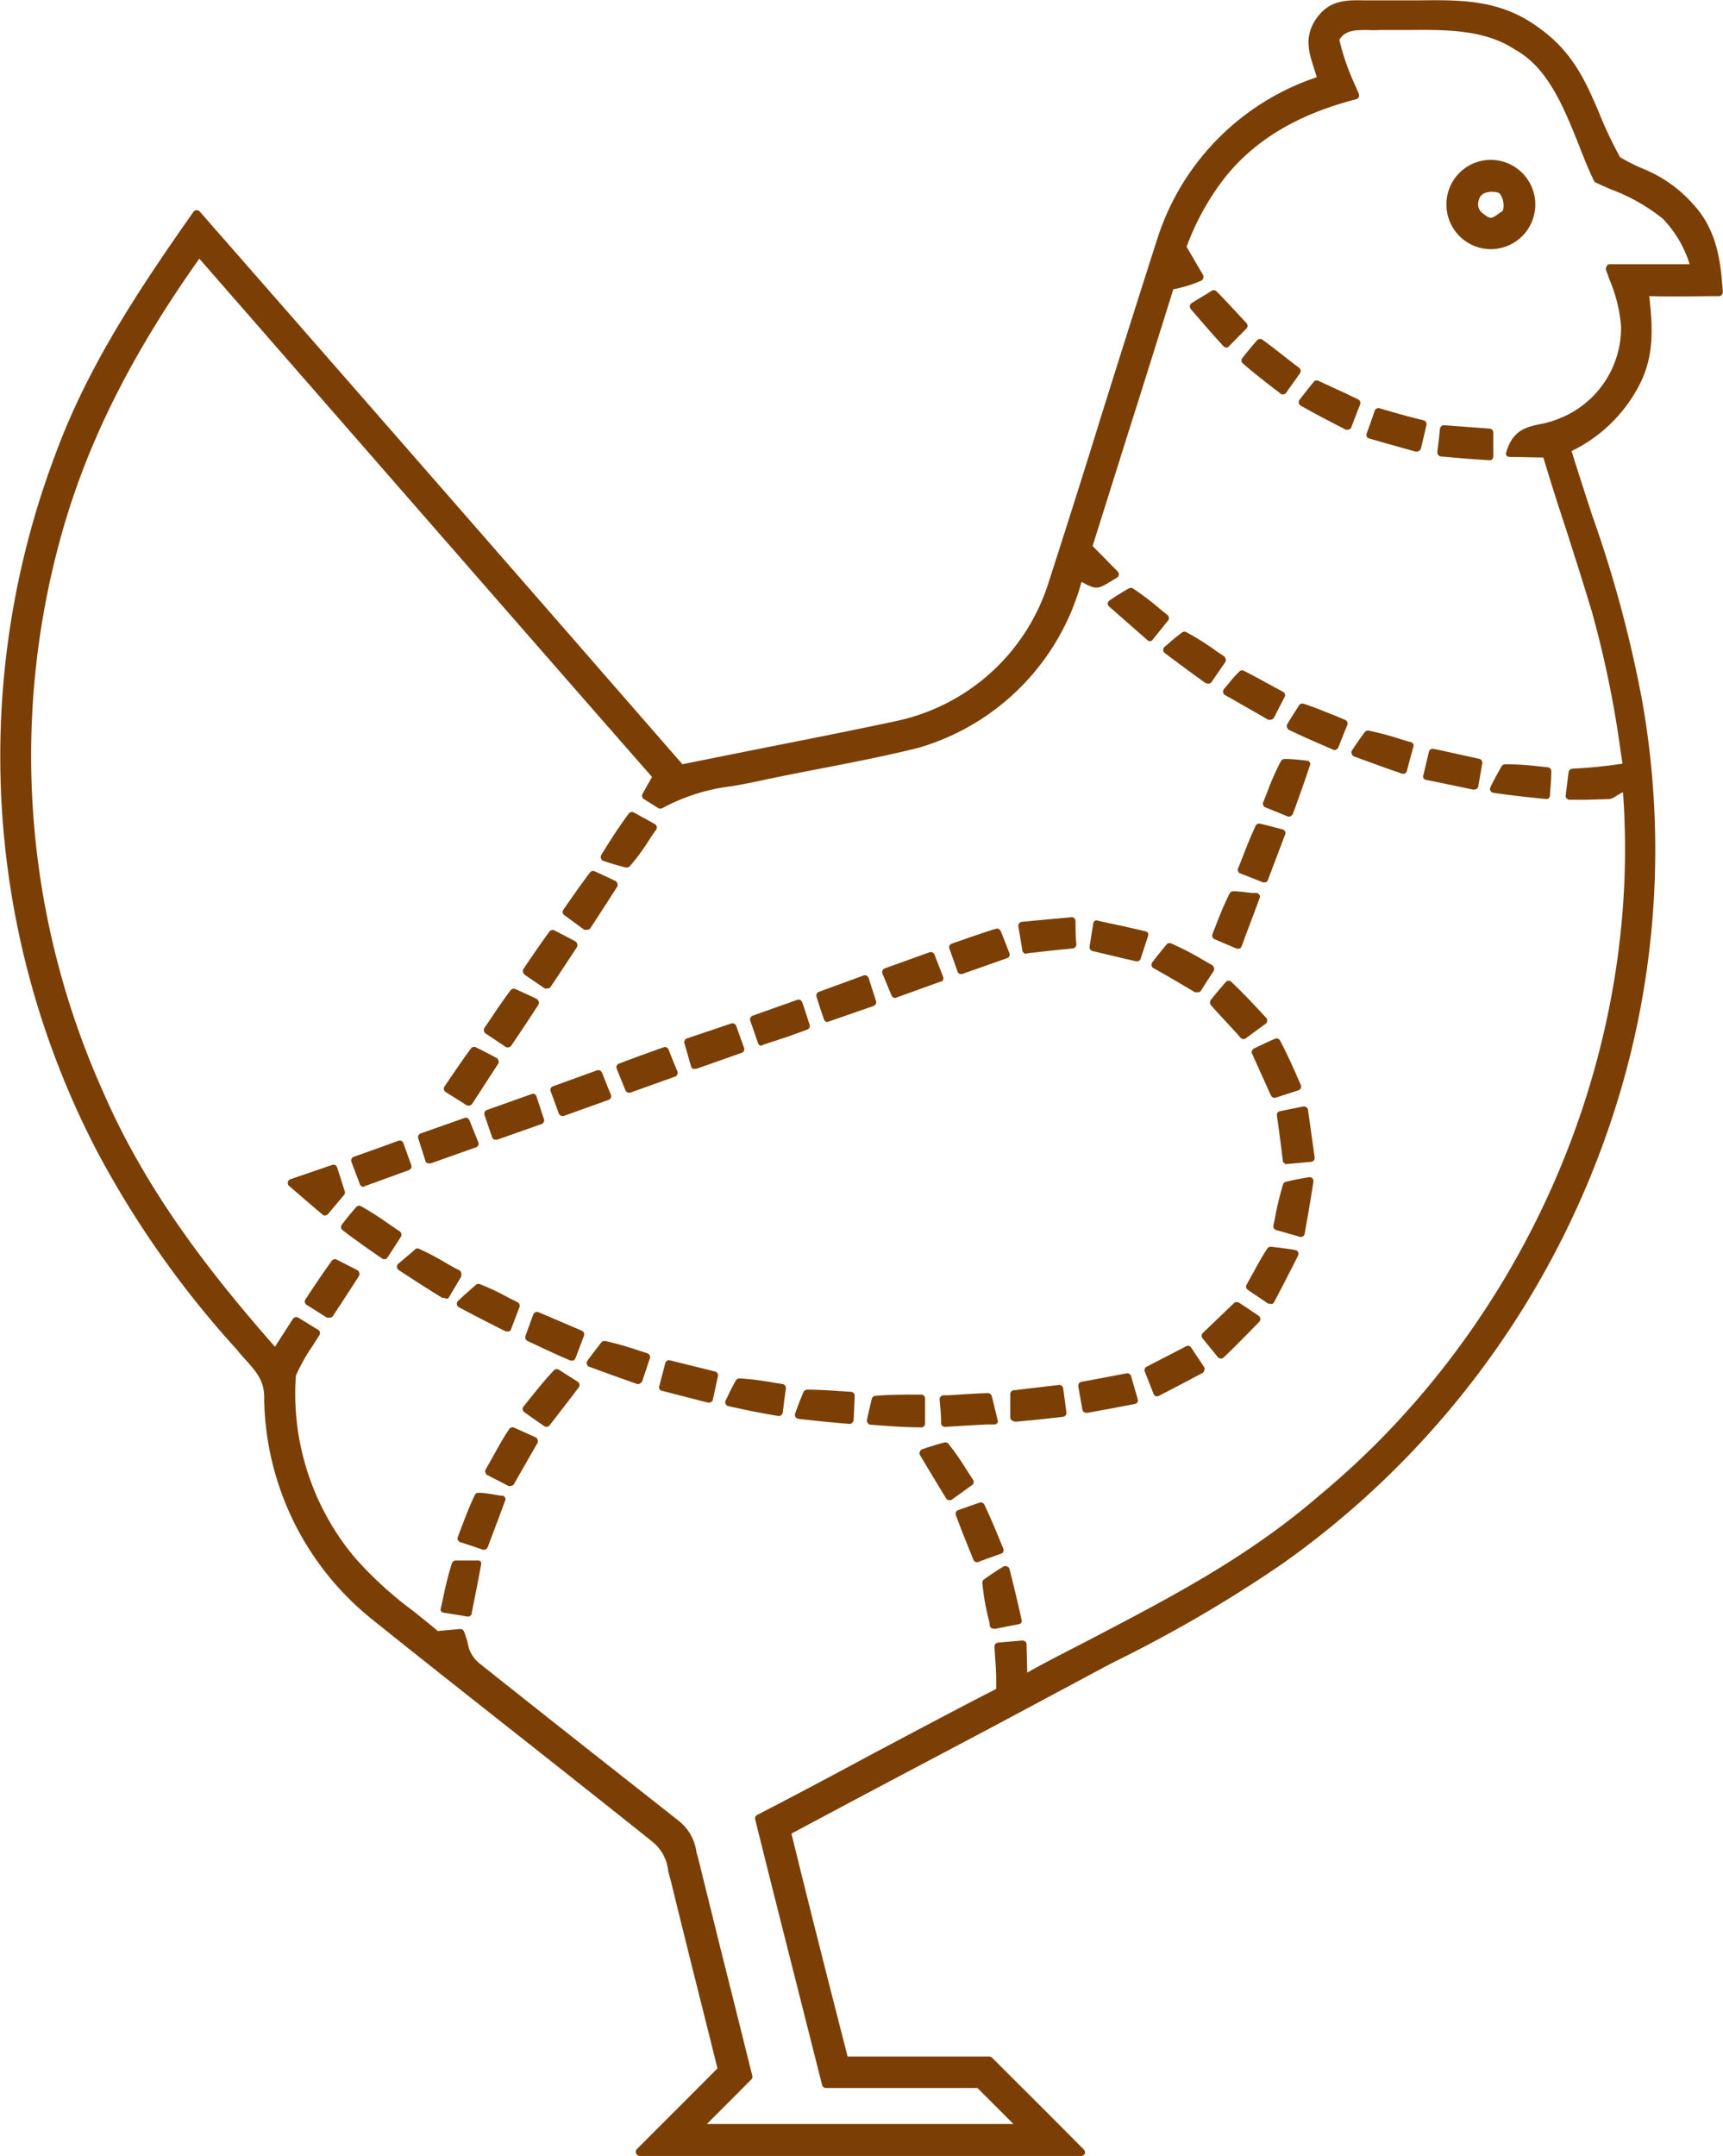 <svg xmlns="http://www.w3.org/2000/svg" viewBox="0 0 143.49 179.53"><defs><style>.cls-1{fill:#7b3f05;}</style></defs><g id="Livello_2" data-name="Livello 2"><g id="Livello_1-2" data-name="Livello 1"><path class="cls-1" d="M143.16,24.32c-.17-2.64-.52-5.09-2.4-7.12-1.7-2-3.93-2.56-6.08-3.87-2.25-3.83-2.63-7.8-6.55-10.62C123.92-.49,119.79.53,114.9.35c-1.88.1-3.66-.4-5,1.32s-.36,3.15.12,5a20.62,20.62,0,0,0-13.28,13.1c-3.13,9.68-6.11,19.43-9.22,29.13A17.37,17.37,0,0,1,74.68,60.38c-6,1.26-12,2.4-18,3.62Q36.55,40.9,16.38,17.81C11.86,24.27,7.58,30.64,4.86,38.1A70.63,70.63,0,0,0,8.45,95.89,80.25,80.25,0,0,0,20,112.18c1.13,1.42,2.43,2.31,2.34,4.32a23.57,23.57,0,0,0,9,18.09c7.73,6.18,15.56,12.29,23.29,18.47,1.23.88,1.26,2.12,1.66,3.47,1.28,5.26,2.61,10.52,3.93,15.77-2.29,2.3-4.59,4.59-6.88,6.9H90q-3.8-3.82-7.62-7.63c-4,0-8,0-12,0-1.63-6.36-3.24-12.7-4.81-19.07,8.93-4.78,17.9-9.48,26.85-14.23A119.17,119.17,0,0,0,106.58,130a73.49,73.49,0,0,0,27-35.86,70.94,70.94,0,0,0,2.87-35.85c-1.14-7.06-3.83-14-5.93-20.91,2.55-1.42,4.77-3.1,5.93-5.88,1.08-2.35.83-4.66.57-7.15C139.06,24.36,141.11,24.36,143.16,24.32ZM134,22.37a16.57,16.57,0,0,1,1.27,4.79,8.44,8.44,0,0,1-5.51,8.15c-1.83.8-3.5.22-4.19,2.55l3.06,0c1.33,4.36,2.79,8.7,4.11,13.07a96.48,96.48,0,0,1,2.61,13,40.62,40.62,0,0,1-4.54.48c-.08.64-.16,1.28-.25,1.93l3.33-.1c.36,0,1.44-1.06,1.5-.33,1.65,22.31-8.21,44.65-25.38,58.89-7.65,6.55-16.11,10.24-24.88,15,0-1,0-1.94-.07-2.9l-2,.17c0,1.24.12,2.49.19,3.73-6.73,3.45-13.37,7.09-20.08,10.56,1.82,7.39,3.71,14.74,5.56,22.11H81.57l3.63,3.65H58.09c1.41-1.43,2.84-2.85,4.25-4.27-1.49-6-3-12-4.48-18-.35-1.15-.46-2.23-1.53-3-5.52-4.4-11.11-8.75-16.62-13.16-1-.74-.94-1.7-1.37-2.77l-2,.18c-2.33-2-5.09-3.85-7-6.21a21.76,21.76,0,0,1-5-15.47,25,25,0,0,1,2-3.47c-.55-.35-1.09-.69-1.64-1-.57.9-1.15,1.79-1.72,2.68-5.79-6.53-11-13.34-14.56-21.4A69,69,0,0,1,4.6,45.17c2.31-8.86,6.68-16.76,12-24.17Q35.64,42.83,54.7,64.64l-.9,1.6L55,67c2.53-1.52,5.13-1.63,8-2.26,4.46-.94,9-1.67,13.43-2.78a19.41,19.41,0,0,0,13.5-14c1.66.87,1.29.88,3-.14l-2.22-2.26c2.27-7.25,4.58-14.5,6.83-21.76a10.94,10.94,0,0,0,2.43-.72l-1.45-2.5a21.66,21.66,0,0,1,3.22-5.92c2.81-3.63,6.77-5.59,11.13-6.72a24.51,24.51,0,0,1-1.67-4.64c.77-1.44,2.34-1,3.71-1.12,3.75.11,8.16-.48,11.42,1.67,3.78,2.06,4.95,7.4,6.74,11.05,1.86.87,4.1,1.65,5.63,3a10.88,10.88,0,0,1,2.52,4.4C138.81,22.38,136.41,22.38,134,22.37Z"/><path class="cls-1" d="M90,179.53H53.28a.34.34,0,0,1-.31-.21A.34.34,0,0,1,53,179c1.13-1.13,2.25-2.26,3.38-3.38l3.37-3.38-.73-2.93c-1.06-4.22-2.12-8.44-3.15-12.67-.08-.27-.15-.55-.22-.83a3.61,3.61,0,0,0-1.31-2.44c-3.89-3.11-7.78-6.18-11.68-9.26s-7.77-6.13-11.62-9.22A24,24,0,0,1,22,116.51c.06-1.47-.64-2.26-1.53-3.26-.25-.27-.5-.55-.74-.86A80.68,80.68,0,0,1,8.15,96,71.15,71.15,0,0,1,4.55,38c2.71-7.44,7-13.87,11.56-20.36a.35.35,0,0,1,.25-.14.37.37,0,0,1,.27.11Q32,35.16,47.33,52.74l9.5,10.9,6.77-1.36c3.62-.71,7.35-1.45,11-2.23A17,17,0,0,0,87.24,48.77c1.51-4.68,3-9.37,4.45-14.07,1.55-4.94,3.16-10.05,4.77-15.06a20.88,20.88,0,0,1,13.2-13.21c-.07-.25-.15-.48-.22-.71-.45-1.39-.87-2.7.23-4.24s2.61-1.47,4-1.45c.38,0,.77,0,1.16,0,1.11,0,2.17,0,3.18,0C121.61,0,125-.11,128.33,2.44c2.72,2,3.77,4.44,4.88,7.05a32.49,32.49,0,0,0,1.71,3.6c.65.39,1.32.72,2,1A11.11,11.11,0,0,1,141,17c2,2.16,2.31,4.79,2.47,7.31a.34.34,0,0,1-.09.25.33.33,0,0,1-.23.1c-1.69,0-3.49.05-5.8,0,.26,2.41.43,4.66-.63,7a12.47,12.47,0,0,1-5.84,5.9c.54,1.76,1.13,3.54,1.69,5.28a102.64,102.64,0,0,1,4.17,15.41,71.15,71.15,0,0,1-2.88,36,73.72,73.72,0,0,1-27.11,36,112.52,112.52,0,0,1-13.29,7.81l-1,.5L82.4,143.94c-5.41,2.86-11,5.81-16.49,8.75,1.57,6.39,3.17,12.69,4.68,18.56,3.93,0,7.86,0,11.79,0h0a.35.35,0,0,1,.24.1l2,2q2.84,2.82,5.64,5.65a.33.33,0,0,1,.08.36A.36.36,0,0,1,90,179.53ZM16.41,18.35C12,24.68,7.81,31,5.17,38.21A70.54,70.54,0,0,0,8.74,95.74,80.09,80.09,0,0,0,20.2,112c.25.31.5.59.73.85.92,1,1.78,2,1.7,3.71a23.34,23.34,0,0,0,8.86,17.81c3.86,3.09,7.74,6.15,11.62,9.22s7.79,6.16,11.66,9.25a4.24,4.24,0,0,1,1.57,2.81c.06.27.13.54.21.82,1,4.25,2.09,8.46,3.15,12.68l.78,3.11a.33.33,0,0,1-.09.31q-1.74,1.77-3.5,3.51l-2.82,2.82H89.2l-5.07-5.08-1.88-1.88c-4,0-8,0-11.92,0h0a.34.34,0,0,1-.32-.25c-1.54-6-3.2-12.5-4.81-19.07a.35.35,0,0,1,.17-.37c5.56-3,11.23-6,16.72-8.87L92.21,138l1-.51a111,111,0,0,0,13.22-7.76A73.06,73.06,0,0,0,133.26,94a70.54,70.54,0,0,0,2.85-35.69A102.23,102.23,0,0,0,132,43c-.59-1.82-1.21-3.7-1.77-5.55a.33.33,0,0,1,.16-.38c2.18-1.21,4.58-2.84,5.78-5.71,1.05-2.27.81-4.55.55-7a.38.38,0,0,1,.08-.27A.34.34,0,0,1,137,24h0c2.32,0,4.12,0,5.8,0-.16-2.29-.52-4.66-2.29-6.57a10.69,10.69,0,0,0-3.92-2.71c-.68-.34-1.39-.68-2.1-1.11a.43.43,0,0,1-.11-.12,32.49,32.49,0,0,1-1.79-3.74c-1.07-2.53-2.09-4.91-4.67-6.77C124.75.56,121.65.62,118.08.68c-1,0-2.09,0-3.19,0-.38,0-.79,0-1.18,0-1.39,0-2.59,0-3.51,1.18s-.56,2.32-.13,3.65c.11.33.22.67.31,1a.33.33,0,0,1-.21.4A20.26,20.26,0,0,0,97.09,19.84c-1.61,5-3.22,10.12-4.77,15.06-1.47,4.7-2.94,9.39-4.45,14.07A17.64,17.64,0,0,1,74.75,60.7c-3.66.78-7.4,1.52-11,2.23l-6.95,1.39a.33.33,0,0,1-.32-.1l-9.63-11Q31.62,35.76,16.41,18.35ZM85.2,177.54H58.09a.33.33,0,0,1-.31-.2.34.34,0,0,1,.07-.36l2.78-2.79L62,172.83l-1.52-6.08Q59,160.87,57.53,155c-.05-.18-.1-.38-.15-.57a3.47,3.47,0,0,0-1.23-2.21c-2.55-2-5.1-4-7.64-6Q44,142.6,39.5,139a3.36,3.36,0,0,1-1.19-2c-.05-.22-.12-.43-.19-.65l-1.74.15a.3.3,0,0,1-.24-.08c-.69-.58-1.41-1.16-2.14-1.74a32.13,32.13,0,0,1-4.93-4.51A22,22,0,0,1,24,114.47a.3.3,0,0,1,0-.1,16.46,16.46,0,0,1,1.46-2.63c.14-.2.27-.41.4-.62l-1.08-.67-1.56,2.41a.33.33,0,0,1-.52,0c-5.1-5.77-10.83-12.83-14.61-21.48A69,69,0,0,1,4.28,45.08c2.08-8,5.9-15.71,12-24.27a.38.38,0,0,1,.26-.14.35.35,0,0,1,.26.11l10.44,12C36.33,43.14,45.7,53.88,55,64.42a.33.33,0,0,1,0,.38c-.26.45-.5.89-.75,1.33l.76.48a17.07,17.07,0,0,1,5.83-1.8c.68-.12,1.37-.25,2.08-.4,1.65-.35,3.3-.67,5-1,2.79-.54,5.67-1.09,8.46-1.79A19.13,19.13,0,0,0,89.59,47.87a.35.35,0,0,1,.19-.22.33.33,0,0,1,.29,0l.43.23c.88.47.88.47,1.78-.08l.1-.06c-.64-.66-1.28-1.32-1.93-2a.35.35,0,0,1-.08-.33l2.91-9.25q2-6.24,3.93-12.5a.31.31,0,0,1,.25-.23,11.73,11.73,0,0,0,2-.56l-1.27-2.18a.33.33,0,0,1,0-.29,22,22,0,0,1,3.28-6C104,11.24,107.53,9,112.4,7.7c-.06-.15-.13-.3-.2-.45a19.58,19.58,0,0,1-1.35-3.9.34.34,0,0,1,0-.22c.68-1.26,1.9-1.25,3-1.26a6.47,6.47,0,0,0,1,0c.79,0,1.57,0,2.36,0,3.24,0,6.59-.06,9.27,1.71,2.93,1.59,4.35,5.14,5.61,8.27.4,1,.78,1.95,1.19,2.81l1.13.5a16,16,0,0,1,4.48,2.55,10,10,0,0,1,2.42,4l.19.46a.34.34,0,0,1,0,.31.36.36,0,0,1-.27.15c-2.24.05-4.52.05-6.73,0l.15.42a12.85,12.85,0,0,1,1,4,9.11,9.11,0,0,1-7.36,9c-1,.22-1.76.38-2.21,1.44l2.6,0a.32.32,0,0,1,.31.23c.63,2.06,1.29,4.12,2,6.17.72,2.26,1.47,4.6,2.17,6.91a87.2,87.2,0,0,1,2.42,11.82l.19,1.24a.33.33,0,0,1-.27.38,39.45,39.45,0,0,1-4.3.46c-.05.43-.1.85-.16,1.28l.93,0c.67,0,1.34,0,2-.06l.35-.2c.41-.25.84-.51,1.19-.33a.59.59,0,0,1,.3.51c1.64,22.09-8.13,44.76-25.5,59.16-6,5.13-12.42,8.48-19.22,12-1.86,1-3.79,2-5.71,3a.35.35,0,0,1-.33,0,.32.32,0,0,1-.16-.28l-.06-2.54-1.3.12c0,.79.08,1.58.12,2.37l.06,1a.37.37,0,0,1-.18.32c-3.56,1.82-7.15,3.73-10.63,5.58-3,1.6-6.13,3.26-9.22,4.86q1.62,6.54,3.28,13.07L69,173.23q4.14,0,8.27,0h4.26a.37.37,0,0,1,.24.1L85.44,177a.34.34,0,0,1,.07.36A.33.33,0,0,1,85.2,177.54Zm-10-.67H84.4l-3-3H68.78a.34.34,0,0,1-.32-.26l-2.22-8.78c-1.12-4.44-2.25-8.88-3.35-13.33a.34.34,0,0,1,.17-.37c3.16-1.63,6.36-3.33,9.45-5,3.42-1.81,6.94-3.69,10.45-5.49l0-.81c0-.9-.1-1.81-.14-2.71a.33.33,0,0,1,.31-.34l2-.17a.33.33,0,0,1,.25.08.32.32,0,0,1,.11.24l.06,2.35c1.77-1,3.53-1.87,5.25-2.77,6.76-3.53,13.16-6.86,19.1-12,17.19-14.25,26.86-36.67,25.26-58.53a3.29,3.29,0,0,0-.49.26,1.8,1.8,0,0,1-.63.3l-2,.06-1.32,0a.38.38,0,0,1-.25-.11.3.3,0,0,1-.08-.27l.24-1.91a.35.35,0,0,1,.31-.3,40.79,40.79,0,0,0,4.18-.42l-.14-.92a86.8,86.8,0,0,0-2.41-11.73c-.69-2.31-1.44-4.64-2.16-6.9q-1-3-1.88-5.94l-2.71-.05h-.11a.33.33,0,0,1-.26-.13.34.34,0,0,1,0-.29c.54-1.82,1.66-2.07,2.85-2.32a7.76,7.76,0,0,0,1.53-.45A8.12,8.12,0,0,0,135,27.17a12.49,12.49,0,0,0-.94-3.83c-.11-.29-.21-.58-.31-.86a.33.33,0,0,1,.05-.3A.31.31,0,0,1,134,22h.06c2.18,0,4.43,0,6.65,0v0a9.43,9.43,0,0,0-2.25-3.8,15.54,15.54,0,0,0-4.3-2.43c-.43-.19-.85-.37-1.25-.56a.29.29,0,0,1-.16-.15c-.45-.91-.85-1.91-1.27-3-1.27-3.17-2.59-6.45-5.33-7.94-2.54-1.68-5.78-1.65-8.92-1.62-.8,0-1.59,0-2.35,0a8.12,8.12,0,0,1-1,0c-1,0-1.84,0-2.34.81A19.24,19.24,0,0,0,112.81,7c.12.27.24.54.35.81a.32.32,0,0,1,0,.27.34.34,0,0,1-.21.18c-4.92,1.27-8.5,3.43-11,6.6a21.26,21.26,0,0,0-3.13,5.69c.46.79.91,1.57,1.38,2.36a.36.36,0,0,1,0,.27.35.35,0,0,1-.18.2,10.94,10.94,0,0,1-2.31.71q-1.92,6.17-3.87,12.32l-2.85,9.06c.7.7,1.39,1.41,2.09,2.12a.35.35,0,0,1,.09.28.31.31,0,0,1-.16.24l-.45.27c-1.17.72-1.29.72-2.44.1l-.06,0A19.81,19.81,0,0,1,76.5,62.27c-2.82.7-5.71,1.26-8.51,1.8-1.65.32-3.3.64-4.94,1-.72.15-1.41.28-2.1.4a16.11,16.11,0,0,0-5.78,1.82.34.34,0,0,1-.35,0l-1.2-.75a.33.33,0,0,1-.11-.44l.79-1.4C45.1,54.2,35.78,43.51,26.76,33.18L16.6,21.54C10.67,29.9,7,37.44,4.92,45.25a68.36,68.36,0,0,0,3.77,45.9c3.68,8.41,9.22,15.32,14.21,21l1.49-2.32a.34.34,0,0,1,.46-.1c.55.33,1.09.67,1.64,1a.33.33,0,0,1,.11.45c-.19.3-.38.61-.58.91a14.65,14.65,0,0,0-1.38,2.47,21.24,21.24,0,0,0,4.94,15.18,31.38,31.38,0,0,0,4.83,4.41c.7.56,1.39,1.11,2.05,1.67l1.85-.17a.32.32,0,0,1,.33.21,6.55,6.55,0,0,1,.31.95,2.71,2.71,0,0,0,.95,1.68q4.5,3.58,9,7.13l7.62,6A4,4,0,0,1,58,154.23c.05.19.11.38.16.57q1.45,5.91,2.93,11.79l1.56,6.26a.32.32,0,0,1-.08.31l-1.48,1.49-2.22,2.22h16.3Z"/><path class="cls-1" d="M122.38,14.15a3.38,3.38,0,1,0,5.14,3.09A3.39,3.39,0,0,0,122.38,14.15Zm3.07,3.64c-.9.55-1.13,1.16-2.13.32-1-.49-.61-2.4.5-2.43C125.34,15.38,125.67,16.5,125.45,17.79Z"/><path class="cls-1" d="M124.14,20.75a3.71,3.71,0,0,1-3.68-3.81,3.69,3.69,0,0,1,5.59-3.1,3.72,3.72,0,0,1-.23,6.51A3.77,3.77,0,0,1,124.14,20.75Zm0-6.8a2.86,2.86,0,0,0-1.57.47h0A3,3,0,0,0,121.12,17a3,3,0,0,0,4.4,2.81,3.07,3.07,0,0,0,.19-5.36A3.06,3.06,0,0,0,124.13,14Zm-1.75.2Zm1.78,4.7a1.67,1.67,0,0,1-1-.49,1.54,1.54,0,0,1-.64-1.75,1.48,1.48,0,0,1,1.35-1.26,1.63,1.63,0,0,1,1.53.34,2.38,2.38,0,0,1,.43,2.16.34.34,0,0,1-.16.23,5.91,5.91,0,0,0-.49.33A1.6,1.6,0,0,1,124.16,18.85Zm.13-2.89a2.08,2.08,0,0,0-.4.05.86.86,0,0,0-.77.75.92.92,0,0,0,.35,1c.64.53.76.44,1.27.07l.41-.29a1.68,1.68,0,0,0-.26-1.42A.81.81,0,0,0,124.29,16Zm1.16,1.83h0Z"/><path class="cls-1" d="M101.05,24.52c.85.86,1.67,1.77,2.5,2.66-.48.47-1,.95-1.42,1.43-.93-1-1.83-2-2.72-3.09.54-.34,1.09-.67,1.64-1Z"/><path class="cls-1" d="M102.13,28.94h0a.34.34,0,0,1-.24-.11c-.83-.9-1.69-1.89-2.72-3.09a.38.38,0,0,1-.08-.27.36.36,0,0,1,.15-.23c.54-.34,1.09-.66,1.63-1a.34.34,0,0,1,.42,0c.59.59,1.15,1.2,1.72,1.81l.79.85a.33.33,0,0,1,0,.46l-1.31,1.33-.11.1A.29.29,0,0,1,102.13,28.94ZM99.91,25.6c.82,1,1.54,1.78,2.23,2.53l1-1c-.19-.21-.38-.42-.58-.62-.5-.54-1-1.08-1.51-1.61Z"/><path class="cls-1" d="M104.94,28.56c1,.75,2,1.55,3,2.33-.37.55-.75,1.09-1.13,1.62-1.06-.8-2.12-1.62-3.13-2.49.39-.5.8-1,1.22-1.46Z"/><path class="cls-1" d="M106.85,32.85a.32.32,0,0,1-.2-.07c-1.09-.83-2.15-1.65-3.14-2.51a.32.32,0,0,1-.05-.45c.35-.45.74-.93,1.23-1.48a.34.34,0,0,1,.45-.05c.73.53,1.44,1.09,2.15,1.65l.9.69a.33.33,0,0,1,.07.45l-.06.09c-.36.51-.72,1-1.09,1.54a.32.32,0,0,1-.22.13ZM104.18,30c.83.71,1.7,1.39,2.59,2.07.26-.35.51-.72.76-1.08l-.65-.5c-.62-.49-1.25-1-1.89-1.46C104.68,29.36,104.42,29.67,104.18,30Z"/><path class="cls-1" d="M109.65,32c1.12.49,2.21,1,3.31,1.56-.24.64-.49,1.27-.73,1.9-1.26-.64-2.51-1.29-3.74-2,.38-.5.76-1,1.16-1.47Z"/><path class="cls-1" d="M112.23,35.78a.4.4,0,0,1-.15,0c-1.47-.75-2.66-1.38-3.76-2a.36.36,0,0,1-.16-.22.32.32,0,0,1,.07-.27c.38-.5.77-1,1.17-1.48a.32.32,0,0,1,.39-.1c.73.33,1.46.68,2.18,1,.38.18.75.37,1.13.54a.34.34,0,0,1,.17.42l-.15.39c-.19.5-.39,1-.58,1.51a.3.3,0,0,1-.19.19A.25.25,0,0,1,112.23,35.78ZM109,33.36c.92.51,1.91,1,3.07,1.63l.45-1.17,0-.1-.86-.41-1.93-.92Z"/><path class="cls-1" d="M114.75,34.31c1.22.36,2.44.71,3.67,1L118,37.28l-3.88-1.09.66-1.88Z"/><path class="cls-1" d="M118,37.61h-.09c-1.3-.36-2.59-.72-3.89-1.1a.32.32,0,0,1-.2-.16.36.36,0,0,1,0-.27c.23-.61.45-1.24.66-1.87a.33.33,0,0,1,.41-.21c1.22.36,2.44.71,3.67,1a.33.33,0,0,1,.23.4c-.14.64-.3,1.28-.45,1.93a.3.3,0,0,1-.15.2A.34.34,0,0,1,118,37.61ZM114.52,36l3.21.9.3-1.28L115,34.71Z"/><path class="cls-1" d="M120.23,35.74,124,36l0,2c-1.33-.08-2.65-.19-4-.31.07-.65.15-1.29.22-1.94Z"/><path class="cls-1" d="M124,38.32h0c-1.2-.07-2.5-.17-4-.31a.32.32,0,0,1-.22-.12.33.33,0,0,1-.08-.24l.15-1.27.07-.68a.33.33,0,0,1,.36-.29l1.2.09,2.57.19a.33.33,0,0,1,.31.33l0,2a.32.32,0,0,1-.11.24A.31.31,0,0,1,124,38.32Zm-3.6-.94c1.19.11,2.27.19,3.27.26l0-1.32-2.26-.16-.89-.07,0,.36C120.45,36.76,120.41,37.07,120.38,37.38Z"/><path class="cls-1" d="M94.18,49.24A29.59,29.59,0,0,1,97,51.42l-1.23,1.65-3.2-2.82c.52-.35,1-.69,1.6-1Z"/><path class="cls-1" d="M95.78,53.4a.31.31,0,0,1-.22-.09l-3.2-2.81a.31.31,0,0,1-.11-.27A.33.33,0,0,1,92.4,50c.52-.35,1.06-.7,1.61-1a.34.34,0,0,1,.34,0,22.25,22.25,0,0,1,2.18,1.65l.69.56a.33.33,0,0,1,.06.46L96,53.26a.31.31,0,0,1-.23.14Zm-2.66-3.11,2.61,2.29.83-1.1-.45-.37a23.22,23.22,0,0,0-1.94-1.49Z"/><path class="cls-1" d="M98.65,52.93a29.18,29.18,0,0,1,3.07,2l-1.15,1.68c-1.14-.81-2.27-1.63-3.38-2.48.48-.4,1-.82,1.46-1.18Z"/><path class="cls-1" d="M100.57,56.92a.36.36,0,0,1-.2-.06C99.05,55.92,98,55.13,97,54.38a.35.35,0,0,1-.13-.26.32.32,0,0,1,.12-.26l.25-.21a15.2,15.2,0,0,1,1.23-1,.32.32,0,0,1,.34,0,21.79,21.79,0,0,1,2.39,1.5l.72.49a.38.38,0,0,1,.14.21.31.31,0,0,1,0,.25l-1.16,1.69a.37.37,0,0,1-.22.14ZM97.72,54.1c.82.62,1.71,1.27,2.76,2l.78-1.14-.45-.31a24,24,0,0,0-2.13-1.36C98.35,53.56,98,53.83,97.72,54.1Z"/><path class="cls-1" d="M103.42,56.08c1.1.55,2.19,1.17,3.28,1.76l-.92,1.78-3.62-2c.42-.5.83-1,1.26-1.49Z"/><path class="cls-1" d="M105.72,59.94a.19.19,0,0,1-.1,0l-1-.58c-.87-.49-1.74-1-2.6-1.48a.3.3,0,0,1-.16-.23.34.34,0,0,1,.07-.27l.37-.44c.29-.36.59-.71.89-1a.32.32,0,0,1,.4-.08c.77.39,1.54.81,2.3,1.23l1,.54A.32.32,0,0,1,107,58l-.88,1.71a.45.45,0,0,1-.22.21A.86.86,0,0,1,105.72,59.94Zm-3-2.47,2.26,1.29.71.41.62-1.2-.71-.38c-.68-.37-1.36-.75-2-1.1-.24.27-.48.56-.71.84Z"/><path class="cls-1" d="M108.53,58.89c1.17.37,2.3.9,3.44,1.38-.25.61-.51,1.23-.75,1.85-1.25-.53-2.49-1.07-3.71-1.66.32-.55.66-1.06,1-1.57Z"/><path class="cls-1" d="M111.22,62.45a.31.31,0,0,1-.13,0c-1.5-.63-2.65-1.15-3.73-1.66a.36.36,0,0,1-.17-.21.34.34,0,0,1,0-.26c.32-.54.66-1.06,1-1.59a.33.33,0,0,1,.37-.13c.9.29,1.79.67,2.64,1l.83.35a.33.33,0,0,1,.17.43c-.25.61-.5,1.23-.74,1.85a.32.32,0,0,1-.18.18A.31.31,0,0,1,111.22,62.45ZM108,60.32c.9.42,1.87.85,3.06,1.36.16-.41.33-.83.5-1.24l-.53-.22c-.76-.33-1.56-.67-2.35-.94C108.42,59.63,108.19,60,108,60.32Z"/><path class="cls-1" d="M113.93,61.16c1.18.22,2.33.63,3.49,1-.19.66-.36,1.33-.54,2-1.35-.45-2.68-.92-4-1.42.34-.52.69-1,1.06-1.52Z"/><path class="cls-1" d="M116.88,64.43h-.1c-1.48-.5-2.8-1-4-1.43a.32.32,0,0,1-.2-.21.35.35,0,0,1,0-.28c.37-.57.72-1.07,1.07-1.54a.35.35,0,0,1,.33-.13,24.85,24.85,0,0,1,2.47.65c.35.11.7.22,1.05.31a.35.35,0,0,1,.2.16.37.37,0,0,1,0,.25c-.19.66-.36,1.32-.54,2a.32.32,0,0,1-.16.2A.29.29,0,0,1,116.88,64.43Zm-3.51-1.91,3.28,1.16.36-1.34-.74-.22c-.72-.22-1.46-.45-2.2-.6C113.84,61.83,113.61,62.16,113.37,62.52Z"/><path class="cls-1" d="M107,63.49c.61,0,1.22.07,1.83.14-.45,1.35-.92,2.69-1.4,4-.63-.27-1.26-.53-1.9-.78A35,35,0,0,1,107,63.49Z"/><path class="cls-1" d="M107.4,68a.28.28,0,0,1-.13,0l-1.89-.77a.32.32,0,0,1-.18-.18.28.28,0,0,1,0-.25l.33-.83a21.42,21.42,0,0,1,1.15-2.6.39.39,0,0,1,.3-.17c.59,0,1.2.07,1.86.14a.3.3,0,0,1,.24.15.31.31,0,0,1,0,.28c-.45,1.35-.93,2.7-1.41,4a.37.37,0,0,1-.18.19A.31.31,0,0,1,107.4,68Zm-1.47-1.29,1.27.52c.4-1.1.79-2.2,1.16-3.31l-1.2-.08a25.47,25.47,0,0,0-1,2.34Z"/><path class="cls-1" d="M119.29,62.68l3.79.83c-.12.64-.23,1.27-.34,1.91-1.3-.27-2.61-.55-3.92-.81.15-.65.31-1.29.47-1.93Z"/><path class="cls-1" d="M122.74,65.75h-.07l-1.29-.27-2.62-.54a.34.34,0,0,1-.22-.15.35.35,0,0,1,0-.25L119,62.6a.33.33,0,0,1,.39-.24c.7.14,1.41.3,2.11.46l1.69.37a.33.33,0,0,1,.25.38l-.33,1.91a.34.34,0,0,1-.14.21A.33.33,0,0,1,122.74,65.75Zm-3.52-1.4,2.3.48,1,.2.23-1.26-1.39-.31-1.78-.39Z"/><path class="cls-1" d="M125.3,64a31.86,31.86,0,0,1,3.52.25c0,.66-.07,1.32-.11,2-1.44-.14-2.89-.3-4.33-.51.29-.58.6-1.15.92-1.72Z"/><path class="cls-1" d="M128.71,66.53h0c-1.28-.12-2.8-.29-4.35-.51a.34.34,0,0,1-.24-.18.35.35,0,0,1,0-.3c.31-.61.62-1.18.93-1.73a.37.37,0,0,1,.28-.17,23,23,0,0,1,2.77.17l.79.08a.33.33,0,0,1,.3.35c0,.66-.07,1.32-.11,2a.32.32,0,0,1-.11.24A.35.35,0,0,1,128.71,66.53Zm-3.82-1.11c1.24.17,2.45.3,3.51.41,0-.44,0-.88.07-1.32l-.47-.05c-.82-.08-1.67-.17-2.5-.17h0C125.29,64.66,125.09,65,124.89,65.42Z"/><path class="cls-1" d="M52.65,67.93c.58.31,1.16.64,1.74,1a29.66,29.66,0,0,1-2.19,3c-.62-.16-1.23-.34-1.83-.53.72-1.18,1.46-2.34,2.28-3.44Z"/><path class="cls-1" d="M52.2,72.24l-.09,0c-.62-.16-1.23-.34-1.84-.54a.3.3,0,0,1-.21-.2.33.33,0,0,1,0-.29c.66-1.06,1.43-2.29,2.3-3.46a.34.34,0,0,1,.43-.09l1.15.63.59.33a.31.31,0,0,1,.16.22.34.34,0,0,1-.05.26c-.24.32-.46.66-.68,1a16.24,16.24,0,0,1-1.54,2.06A.32.32,0,0,1,52.2,72.24Zm-1.33-1.06,1.22.35a17.41,17.41,0,0,0,1.34-1.82c.16-.24.31-.48.48-.71l-.27-.15-.9-.49C52.06,69.3,51.43,70.29,50.87,71.18Z"/><path class="cls-1" d="M104.85,68.88c.63.15,1.25.31,1.87.48-.48,1.25-1,2.52-1.43,3.78l-1.88-.75c.47-1.17.93-2.35,1.44-3.51Z"/><path class="cls-1" d="M105.29,73.47a.27.27,0,0,1-.12,0l-1.88-.74a.3.3,0,0,1-.18-.17.34.34,0,0,1,0-.26l.24-.59c.38-1,.78-2,1.21-2.93a.33.33,0,0,1,.38-.19c.63.15,1.25.31,1.88.48a.28.28,0,0,1,.2.17.3.3,0,0,1,0,.26l-1.43,3.78a.32.32,0,0,1-.17.19A.35.35,0,0,1,105.29,73.47Zm-1.45-1.26,1.26.49,1.18-3.12-1.23-.31c-.39.88-.75,1.78-1.1,2.66Z"/><path class="cls-1" d="M49.37,72.86l1.69.78c-.73,1.16-1.48,2.31-2.22,3.45-.57-.38-1.12-.77-1.68-1.15.72-1,1.44-2.08,2.21-3.08Z"/><path class="cls-1" d="M48.84,77.42a.41.41,0,0,1-.19,0L47,76.21a.34.34,0,0,1-.14-.21.32.32,0,0,1,.06-.25l.46-.66c.56-.81,1.15-1.64,1.75-2.43a.32.32,0,0,1,.4-.1c.57.25,1.14.52,1.7.79a.32.32,0,0,1,.18.2.36.36,0,0,1,0,.27c-.74,1.16-1.48,2.31-2.23,3.45a.3.3,0,0,1-.21.15Zm-1.22-1.56,1.13.77,1.83-2.85-1.11-.51c-.54.72-1.07,1.47-1.58,2.2Z"/><path class="cls-1" d="M102.73,74.52c.64,0,1.29.11,1.93.18-.48,1.33-1,2.65-1.49,4l-1.85-.79c.45-1.13.86-2.28,1.41-3.36Z"/><path class="cls-1" d="M103.17,79,103,79l-1.2-.51-.65-.28a.34.34,0,0,1-.18-.42l.31-.79a28.28,28.28,0,0,1,1.12-2.6.32.32,0,0,1,.29-.18h0c.52,0,1.05.08,1.56.14l.4,0a.34.34,0,0,1,.24.16.3.3,0,0,1,0,.29c-.48,1.32-1,2.65-1.49,4a.32.32,0,0,1-.18.18A.28.28,0,0,1,103.17,79Zm-1.42-1.3.35.15.89.38c.42-1.08.82-2.16,1.22-3.25-.42,0-.86-.1-1.28-.12-.37.76-.69,1.56-1,2.35Z"/><path class="cls-1" d="M85.14,77.13l4.1-.38c0,.64,0,1.29.07,1.94-1.28.12-2.56.27-3.84.41l-.33-2Z"/><path class="cls-1" d="M85.47,79.43a.34.34,0,0,1-.33-.28l-.33-2a.39.39,0,0,1,.06-.26.36.36,0,0,1,.24-.13l4.1-.38a.29.29,0,0,1,.25.08.33.33,0,0,1,.11.25c0,.7,0,1.32.07,1.91a.34.34,0,0,1-.3.36c-.9.08-1.79.18-2.69.28l-1.15.13Zm0-2,.22,1.3.84-.09c.79-.09,1.59-.18,2.38-.25,0-.41,0-.83,0-1.28Z"/><path class="cls-1" d="M91.32,76.94l4,.88c-.19.64-.39,1.26-.59,1.9-1.22-.29-2.44-.58-3.66-.84l.3-1.94Z"/><path class="cls-1" d="M94.68,80.05h-.07l-.83-.19L91,79.2a.33.33,0,0,1-.26-.37c.1-.65.2-1.29.31-1.94a.3.3,0,0,1,.14-.22.28.28,0,0,1,.25,0l.86.19q1.55.33,3.09.69a.3.3,0,0,1,.21.15.32.32,0,0,1,0,.27L95,79.81A.32.32,0,0,1,94.68,80.05Zm-3.29-1.43,2.55.58.52.13.39-1.27-2.74-.61-.52-.11C91.52,77.77,91.46,78.19,91.39,78.62Z"/><path class="cls-1" d="M46.08,77.72l1.71.89L45.56,82l-1.67-1.12c.72-1.06,1.43-2.12,2.19-3.14Z"/><path class="cls-1" d="M45.56,82.31a.32.32,0,0,1-.19,0l-1.15-.78-.51-.35a.34.34,0,0,1-.14-.21.31.31,0,0,1,0-.25l.31-.46c.61-.89,1.23-1.81,1.88-2.69a.33.33,0,0,1,.42-.09l1.71.89a.39.39,0,0,1,.17.21.37.37,0,0,1,0,.27c-.74,1.12-1.48,2.25-2.23,3.37A.33.33,0,0,1,45.56,82.31Zm-1.21-1.54.25.16.86.59c.62-.92,1.24-1.85,1.85-2.78l-1.13-.6c-.59.8-1.15,1.63-1.7,2.44Z"/><path class="cls-1" d="M83.05,77.7c.25.6.49,1.21.72,1.82l-3.72,1.27-.66-1.86c1.21-.42,2.43-.86,3.66-1.23Z"/><path class="cls-1" d="M80.05,81.12a.31.31,0,0,1-.31-.22L79.07,79a.36.36,0,0,1,0-.25.35.35,0,0,1,.19-.17l.92-.32c.9-.31,1.83-.64,2.76-.92a.35.35,0,0,1,.4.19c.25.61.48,1.22.72,1.83a.39.39,0,0,1,0,.26.34.34,0,0,1-.2.17L80.15,81.1A.18.18,0,0,1,80.05,81.12Zm-.24-2,.44,1.23,3.09-1.05-.48-1.21c-.82.25-1.64.54-2.44.82Z"/><path class="cls-1" d="M97.4,78.79a33.06,33.06,0,0,1,3.37,1.81c-.38.56-.74,1.12-1.1,1.69-1.15-.69-2.29-1.35-3.44-2,.38-.5.77-1,1.17-1.48Z"/><path class="cls-1" d="M99.67,82.62a.33.33,0,0,1-.17,0c-1.15-.69-2.29-1.36-3.44-2a.31.31,0,0,1-.16-.22.34.34,0,0,1,.06-.26c.39-.51.78-1,1.19-1.49a.32.32,0,0,1,.38-.09A25.17,25.17,0,0,1,100.3,80l.63.36a.34.34,0,0,1,.16.21.34.34,0,0,1,0,.26c-.37.56-.73,1.12-1.09,1.69A.33.33,0,0,1,99.67,82.62Zm-3-2.45,2.84,1.67.74-1.13-.33-.19A24.44,24.44,0,0,0,97.5,79.2C97.23,79.52,97,79.84,96.72,80.17Z"/><path class="cls-1" d="M77.51,79.61l.72,1.84-3.67,1.33c-.25-.61-.51-1.22-.76-1.82l3.71-1.35Z"/><path class="cls-1" d="M74.56,83.11a.35.35,0,0,1-.31-.21l-.76-1.82a.39.39,0,0,1,0-.26.41.41,0,0,1,.19-.18L77.4,79.3a.33.33,0,0,1,.42.19l.72,1.84a.33.33,0,0,1,0,.26.32.32,0,0,1-.19.17l-.08,0-3.59,1.3Zm-.33-2,.51,1.21,3.06-1.1L77.32,80C76.3,80.41,75.26,80.78,74.23,81.15Z"/><path class="cls-1" d="M72,81.55c.2.64.4,1.28.61,1.91l-3.71,1.3c-.2-.62-.41-1.24-.62-1.85L72,81.55Z"/><path class="cls-1" d="M68.93,85.09a.32.32,0,0,1-.14,0,.34.34,0,0,1-.17-.2l-.36-1.06L68,83a.32.32,0,0,1,.2-.41l1.5-.55,2.22-.81a.33.33,0,0,1,.42.21c.2.64.41,1.28.61,1.91a.33.33,0,0,1-.2.42L69,85.07A.2.2,0,0,1,68.93,85.09Zm-.2-2,.16.48c.08.25.17.5.25.75l3.08-1.08c-.13-.43-.27-.85-.4-1.28l-1.89.69Z"/><path class="cls-1" d="M102.31,82c1,1,2,2,2.88,3l-1.62,1.19c-.82-.92-1.67-1.81-2.48-2.73.4-.5.8-1,1.22-1.47Z"/><path class="cls-1" d="M103.57,86.53a.36.36,0,0,1-.25-.11c-.35-.4-.72-.8-1.08-1.19s-.94-1-1.4-1.54a.35.35,0,0,1,0-.43q.6-.75,1.23-1.47a.35.35,0,0,1,.23-.12.34.34,0,0,1,.24.09c1.06,1,2.06,2.08,2.91,3a.35.35,0,0,1,.08.26.34.34,0,0,1-.13.23l-1.62,1.19A.31.31,0,0,1,103.57,86.53Zm-2-3.07,1.21,1.32c.29.33.59.65.89,1L104.7,85c-.72-.79-1.52-1.66-2.37-2.48Z"/><path class="cls-1" d="M42.78,82.66c.59.26,1.17.53,1.75.81-.74,1.15-1.5,2.28-2.26,3.41l-1.65-1.1c.71-1,1.41-2.11,2.16-3.12Z"/><path class="cls-1" d="M42.27,87.22a.33.33,0,0,1-.19-.06l-.14-.1-1.5-1a.3.3,0,0,1-.14-.22.33.33,0,0,1,.05-.25l.38-.56c.57-.85,1.16-1.73,1.79-2.57a.34.34,0,0,1,.4-.1c.59.26,1.17.53,1.75.81a.34.34,0,0,1,.18.21.36.36,0,0,1,0,.27c-.75,1.15-1.5,2.29-2.27,3.42A.34.34,0,0,1,42.27,87.22Zm-1.19-1.53,1.1.74c.63-.94,1.25-1.88,1.87-2.82l-1.16-.54c-.56.76-1.09,1.56-1.62,2.33Z"/><path class="cls-1" d="M66.51,83.53c.21.62.41,1.24.61,1.86l-3.68,1.34c-.21-.63-.43-1.25-.65-1.88l3.72-1.32Z"/><path class="cls-1" d="M63.44,87.06a.23.23,0,0,1-.14,0,.29.29,0,0,1-.17-.19c-.16-.45-.31-.91-.47-1.36L62.48,85a.33.33,0,0,1,.2-.42l1.71-.61,2-.71a.32.32,0,0,1,.42.21c.21.61.42,1.24.61,1.86a.32.32,0,0,1-.2.41l-1.6.58L63.55,87Zm-.23-2,.07.2.37,1,1.76-.64,1.3-.47c-.14-.41-.27-.83-.41-1.23l-1.69.59Z"/><path class="cls-1" d="M61,85.54c.21.61.43,1.21.65,1.81-1.25.45-2.5.89-3.76,1.31l-.57-1.87c1.22-.43,2.45-.84,3.68-1.25Z"/><path class="cls-1" d="M57.86,89a.42.42,0,0,1-.15,0,.29.29,0,0,1-.16-.2L57,86.88a.33.33,0,0,1,.21-.41l3.68-1.24a.33.33,0,0,1,.42.2l.65,1.81a.34.34,0,0,1,0,.26.35.35,0,0,1-.19.17L58,89Zm-.16-2,.38,1.25c1-.35,2.08-.72,3.12-1.09L60.76,86Z"/><path class="cls-1" d="M106.3,86.8c.65,1.2,1.19,2.43,1.72,3.68-.62.2-1.25.39-1.88.61l-1.56-3.48c.57-.28,1.15-.55,1.72-.81Z"/><path class="cls-1" d="M106.14,91.42a.35.35,0,0,1-.3-.2l-1.57-3.48a.33.33,0,0,1,.17-.43c.57-.28,1.15-.55,1.73-.81a.34.34,0,0,1,.43.14c.63,1.2,1.18,2.44,1.73,3.71a.36.36,0,0,1,0,.27.31.31,0,0,1-.2.17l-1.87.61ZM105,87.77l1.31,2.91,1.25-.41c-.45-1-.9-2.06-1.41-3Z"/><path class="cls-1" d="M39.49,87.51c.58.27,1.14.57,1.7.87-.72,1.13-1.44,2.24-2.18,3.35L37.3,90.66c.73-1.06,1.43-2.13,2.19-3.15Z"/><path class="cls-1" d="M39,92.07a.32.32,0,0,1-.18-.06l-1.7-1.07a.34.34,0,0,1-.15-.22.32.32,0,0,1,.05-.25l.53-.78c.54-.79,1.09-1.6,1.67-2.38a.33.33,0,0,1,.41-.1c.58.28,1.14.58,1.71.88a.31.31,0,0,1,.16.21.3.3,0,0,1,0,.26c-.72,1.12-1.45,2.24-2.18,3.36A.36.36,0,0,1,39,92.07Zm-1.24-1.51,1.14.72c.61-.92,1.21-1.85,1.81-2.78-.37-.19-.74-.39-1.12-.57-.51.7-1,1.43-1.49,2.13Z"/><path class="cls-1" d="M55.37,87.48c.24.61.48,1.22.73,1.82l-3.7,1.33-.74-1.79c1.23-.47,2.47-.92,3.71-1.36Z"/><path class="cls-1" d="M52.4,91a.34.34,0,0,1-.31-.2L51.36,89a.32.32,0,0,1,.19-.43c1.23-.47,2.47-.92,3.71-1.36a.33.33,0,0,1,.42.19c.23.61.48,1.21.73,1.81a.39.39,0,0,1,0,.26.33.33,0,0,1-.19.18l-3.71,1.33ZM52.1,89l.48,1.18,3.08-1.1-.48-1.21C54.15,88.27,53.12,88.64,52.1,89Z"/><path class="cls-1" d="M49.84,89.44c.24.61.49,1.23.74,1.84L46.85,92.6l-.68-1.83,3.67-1.33Z"/><path class="cls-1" d="M46.85,92.93a.33.33,0,0,1-.32-.22c-.22-.61-.44-1.22-.67-1.83a.31.31,0,0,1,0-.25.32.32,0,0,1,.19-.17l3.66-1.33a.33.33,0,0,1,.42.19l.07.16c.22.56.44,1.12.67,1.67a.3.3,0,0,1,0,.26.33.33,0,0,1-.19.18L47,92.91A.23.23,0,0,1,46.85,92.93Zm-.25-2c.15.4.29.8.44,1.21l3.1-1.1c-.17-.4-.33-.81-.49-1.22Z"/><path class="cls-1" d="M44.37,91.39,45,93.27l-3.68,1.3c-.22-.62-.44-1.24-.65-1.86l3.71-1.32Z"/><path class="cls-1" d="M41.31,94.9a.4.4,0,0,1-.15,0,.35.35,0,0,1-.17-.19l-.1-.28-.54-1.58a.33.33,0,0,1,.2-.42l3.71-1.32a.34.34,0,0,1,.26,0,.29.29,0,0,1,.16.2l.62,1.88a.32.32,0,0,1-.2.41l-3.68,1.3A.23.23,0,0,1,41.31,94.9Zm-.23-2c.14.41.28.82.43,1.23l3.06-1.08-.41-1.25Z"/><path class="cls-1" d="M106.67,92.85l1.93-.38c.19,1.32.37,2.63.56,4l-2,.18c-.15-1.25-.31-2.5-.49-3.75Z"/><path class="cls-1" d="M107.16,96.94a.33.33,0,0,1-.33-.3c-.15-1.24-.31-2.49-.49-3.74a.32.32,0,0,1,.26-.37l1.94-.39a.36.36,0,0,1,.25.06.33.33,0,0,1,.14.22l.36,2.58.19,1.37a.32.32,0,0,1-.07.26.31.31,0,0,1-.23.12l-2,.18ZM107,93.12c.15,1,.28,2.08.41,3.12l1.33-.12-.14-1c-.11-.75-.21-1.49-.32-2.23Z"/><path class="cls-1" d="M38.78,93.38c.24.6.5,1.21.74,1.82l-3.78,1.34-.59-1.88,3.63-1.28Z"/><path class="cls-1" d="M35.74,96.87a.32.32,0,0,1-.14,0,.3.3,0,0,1-.17-.2l-.6-1.88a.33.33,0,0,1,.21-.41l3.63-1.28a.32.32,0,0,1,.42.18l.74,1.82a.33.33,0,0,1,0,.26.31.31,0,0,1-.19.18l-3.78,1.34Zm-.18-2L36,96.11,39.08,95l-.49-1.2Z"/><path class="cls-1" d="M33.27,95.33c.22.62.45,1.24.67,1.84L30.28,98.5l-.7-1.86,3.69-1.31Z"/><path class="cls-1" d="M30.28,98.83a.32.32,0,0,1-.31-.22l-.7-1.85a.31.31,0,0,1,0-.25.37.37,0,0,1,.19-.18l2.47-.88L33.16,95a.33.33,0,0,1,.26,0,.3.3,0,0,1,.17.18l.66,1.84a.33.33,0,0,1-.2.42l-3.66,1.33Zm-.27-2,.46,1.24,3-1.1-.44-1.22-.91.32Z"/><path class="cls-1" d="M27.78,97.33l.64,2c-.45.52-.9,1.05-1.34,1.58L24.3,98.51c1.15-.4,2.32-.79,3.48-1.18Z"/><path class="cls-1" d="M27.08,101.23a.32.32,0,0,1-.21-.08c-.94-.79-1.86-1.59-2.79-2.39a.34.34,0,0,1-.11-.31.31.31,0,0,1,.22-.25c.67-.24,1.34-.46,2-.69l1.46-.5a.36.36,0,0,1,.25,0,.35.35,0,0,1,.17.19c.18.55.36,1.1.53,1.65l.11.35a.31.31,0,0,1-.06.31l-1.33,1.58a.35.35,0,0,1-.23.12ZM25,98.64,27,100.43l1-1.19L28,99.07l-.42-1.32-1.15.39Z"/><path class="cls-1" d="M107.22,98.69c.62-.15,1.25-.27,1.88-.37-.22,1.44-.46,2.88-.73,4.32l-2-.57c.25-1.12.44-2.28.8-3.38Z"/><path class="cls-1" d="M108.37,103h-.09l-2-.57a.33.33,0,0,1-.23-.39c.06-.28.12-.56.17-.84a26,26,0,0,1,.63-2.57.33.33,0,0,1,.24-.22c.66-.16,1.3-.28,1.91-.38a.34.34,0,0,1,.29.09.35.35,0,0,1,.09.29c-.26,1.66-.49,3-.73,4.33a.34.34,0,0,1-.15.22A.41.41,0,0,1,108.37,103Zm-1.56-1.13,1.3.38c.2-1.06.39-2.19.59-3.5-.4.07-.8.15-1.22.25a23.71,23.71,0,0,0-.56,2.32C106.89,101.48,106.85,101.66,106.81,101.84Z"/><path class="cls-1" d="M29.87,100.73c1.11.61,2.14,1.39,3.19,2.09L32,104.53c-1.1-.77-2.2-1.53-3.26-2.35.37-.5.76-1,1.17-1.45Z"/><path class="cls-1" d="M32,104.86a.3.3,0,0,1-.18-.06c-1-.69-2.17-1.5-3.29-2.36a.33.33,0,0,1-.06-.46c.39-.52.79-1,1.19-1.46a.32.32,0,0,1,.4-.08,25,25,0,0,1,2.33,1.49l.9.61a.34.34,0,0,1,.09.46c-.37.57-.73,1.14-1.1,1.7a.32.32,0,0,1-.21.15Zm-2.8-2.75c.92.7,1.86,1.36,2.71,2l.74-1.15-.63-.43c-.66-.46-1.34-.93-2-1.33Q29.55,101.61,29.16,102.11Z"/><path class="cls-1" d="M34.76,104.21c1.11.49,2.15,1.16,3.22,1.75-.34.6-.69,1.19-1,1.78-1.21-.75-2.42-1.51-3.61-2.31.46-.42.94-.82,1.42-1.22Z"/><path class="cls-1" d="M37,108.07a.41.41,0,0,1-.18,0c-1.3-.8-2.48-1.56-3.61-2.31a.33.33,0,0,1-.15-.25.3.3,0,0,1,.11-.27c.47-.42,1-.83,1.43-1.23a.32.32,0,0,1,.34,0,22.89,22.89,0,0,1,2.3,1.22c.32.18.63.37,1,.54a.35.35,0,0,1,.16.2.34.34,0,0,1,0,.26l0,.09-1,1.69a.34.34,0,0,1-.2.15Zm-3.07-2.68c.93.62,1.91,1.24,2.95,1.89l.69-1.19-.66-.39c-.66-.38-1.35-.78-2-1.1Z"/><path class="cls-1" d="M105.83,104.1c.66.07,1.31.15,2,.27-.65,1.29-1.31,2.58-2,3.86l-1.7-1.14c.56-1,1.08-2,1.72-3Z"/><path class="cls-1" d="M105.81,108.56a.41.41,0,0,1-.19,0l-1.19-.8-.51-.35a.33.33,0,0,1-.1-.44l.46-.83c.4-.73.8-1.48,1.27-2.18a.32.32,0,0,1,.31-.14c.74.08,1.39.17,2,.27a.3.3,0,0,1,.24.18.33.33,0,0,1,0,.29c-.71,1.41-1.36,2.68-2,3.88a.31.31,0,0,1-.21.16ZM104.54,107l.26.18.89.59c.52-1,1-2,1.61-3.13-.41-.06-.84-.12-1.31-.17-.4.63-.77,1.3-1.13,2Z"/><path class="cls-1" d="M27.9,105.16l1.69.86c-.72,1.13-1.46,2.25-2.19,3.37l-1.68-1.06c.71-1.07,1.41-2.14,2.18-3.17Z"/><path class="cls-1" d="M27.4,109.72a.41.41,0,0,1-.18,0l-1.68-1.06a.32.32,0,0,1-.1-.46l.14-.21c.65-1,1.33-2,2.05-3a.33.33,0,0,1,.41-.1l1.7.87a.34.34,0,0,1,.17.2.36.36,0,0,1,0,.27c-.72,1.13-1.46,2.25-2.19,3.37A.33.33,0,0,1,27.4,109.72Zm-1.22-1.49,1.12.71c.61-.93,1.21-1.86,1.81-2.79L28,105.58C27.36,106.44,26.76,107.35,26.18,108.23Z"/><path class="cls-1" d="M39.84,107.19a32.92,32.92,0,0,1,3.11,1.5c-.23.61-.46,1.22-.7,1.84-1.3-.65-2.6-1.32-3.87-2,.47-.46,1-.9,1.46-1.33Z"/><path class="cls-1" d="M42.25,110.86a.23.23,0,0,1-.14,0c-1.36-.67-2.67-1.35-3.89-2a.32.32,0,0,1-.17-.24.31.31,0,0,1,.09-.28c.47-.46,1-.91,1.49-1.35a.31.31,0,0,1,.32-.06,19.23,19.23,0,0,1,2.34,1.1l.81.41a.33.33,0,0,1,.16.41l-.7,1.84a.3.3,0,0,1-.19.19A.24.24,0,0,1,42.25,110.86Zm-3.32-2.42c1,.54,2.06,1.08,3.14,1.63l.46-1.22-.55-.29a22,22,0,0,0-2.08-1C39.57,107.86,39.24,108.15,38.93,108.44Z"/><path class="cls-1" d="M103,108.73c.54.35,1.08.7,1.61,1.08-1,1-2,2-3,3l-1.27-1.55c.89-.83,1.75-1.69,2.64-2.52Z"/><path class="cls-1" d="M101.66,113.13h0a.33.33,0,0,1-.24-.12l-1.26-1.55a.33.33,0,0,1,0-.45l1.23-1.18,1.4-1.34a.35.35,0,0,1,.41,0q.81.52,1.62,1.08a.35.35,0,0,1,.14.24.38.38,0,0,1-.1.27c-1.13,1.16-2.07,2.12-3,3A.33.33,0,0,1,101.66,113.13Zm-.81-1.85.84,1c.75-.73,1.53-1.53,2.44-2.45-.35-.25-.71-.48-1.06-.71-.41.38-.81.77-1.21,1.16Z"/><path class="cls-1" d="M44.72,109.55l.39.16,3.21,1.37c-.23.62-.47,1.25-.71,1.88-1.19-.52-2.38-1-3.54-1.63.21-.59.43-1.19.65-1.78Z"/><path class="cls-1" d="M47.61,113.29a.31.31,0,0,1-.13,0l-.27-.12c-1.09-.47-2.21-1-3.29-1.51a.35.35,0,0,1-.16-.41c.21-.59.43-1.19.65-1.79a.37.37,0,0,1,.18-.19.39.39,0,0,1,.26,0l3.6,1.54a.33.33,0,0,1,.18.42c-.23.62-.47,1.25-.71,1.88a.37.37,0,0,1-.18.19Zm-3.13-2.12c1,.48,2,.92,3,1.35l.47-1.26-3-1.27Z"/><path class="cls-1" d="M50.37,112c1.17.24,2.32.66,3.47,1-.23.64-.44,1.29-.66,1.94-1.33-.46-2.65-.94-4-1.44.37-.51.77-1,1.16-1.51Z"/><path class="cls-1" d="M53.18,115.25l-.11,0c-1.33-.46-2.65-.94-4-1.44a.3.3,0,0,1-.2-.21.33.33,0,0,1,.05-.29c.37-.52.76-1,1.16-1.53a.34.34,0,0,1,.33-.11,25.67,25.67,0,0,1,2.6.73l.9.29a.33.33,0,0,1,.21.42L53.49,115a.35.35,0,0,1-.17.19A.32.32,0,0,1,53.18,115.25Zm-3.44-1.92c1.07.4,2.15.79,3.23,1.17.15-.44.29-.87.44-1.3l-.57-.19c-.77-.24-1.56-.5-2.34-.67C50.24,112.66,50,113,49.74,113.33Z"/><path class="cls-1" d="M98.93,112.38,100,114c-1.21.65-2.42,1.28-3.64,1.91l-.74-1.86,3.29-1.7Z"/><path class="cls-1" d="M96.38,116.27l-.12,0a.3.3,0,0,1-.19-.19l-.73-1.86a.31.31,0,0,1,.15-.41l.57-.3c.91-.46,1.81-.93,2.71-1.4a.32.32,0,0,1,.43.11l1.09,1.64a.33.33,0,0,1,0,.27.32.32,0,0,1-.17.21c-1.21.65-2.42,1.28-3.64,1.91A.28.28,0,0,1,96.38,116.27Zm-.32-2,.49,1.24c1-.52,2-1,3-1.57l-.72-1.1-2.45,1.27Z"/><path class="cls-1" d="M55.63,113.59l3.75.93L59,116.46l-3.82-1c.16-.63.33-1.26.49-1.89Z"/><path class="cls-1" d="M59,116.79h-.08l-2.81-.72-1-.26a.33.33,0,0,1-.2-.15.32.32,0,0,1,0-.25l.49-1.89a.32.32,0,0,1,.4-.24l3.75.93a.33.33,0,0,1,.24.39l-.42,1.93a.33.33,0,0,1-.14.22A.41.41,0,0,1,59,116.79Zm-3.42-1.55.69.18,2.48.63.28-1.28L55.87,114Z"/><path class="cls-1" d="M46.36,114.34l1.57,1-2.43,3.16-1.65-1.16c.81-1,1.63-2,2.51-3Z"/><path class="cls-1" d="M45.5,118.81a.31.31,0,0,1-.19-.06l-1.19-.83-.46-.33a.32.32,0,0,1-.13-.22.29.29,0,0,1,.07-.25c.81-1,1.63-2.06,2.52-3a.33.33,0,0,1,.42-.06l1.57,1a.34.34,0,0,1,.15.23.32.32,0,0,1-.07.25c-.8,1.06-1.62,2.12-2.43,3.16A.33.33,0,0,1,45.5,118.81Zm-1.17-1.56.18.13.92.65c.67-.87,1.35-1.74,2-2.62l-1-.64C45.69,115.56,45,116.41,44.33,117.25Z"/><path class="cls-1" d="M61.53,115.11a35.37,35.37,0,0,1,3.54.47c-.09.66-.18,1.33-.26,2q-2.09-.35-4.14-.81c.28-.56.54-1.13.86-1.66Z"/><path class="cls-1" d="M64.81,117.91h0c-1.39-.23-2.79-.51-4.16-.82a.31.31,0,0,1-.22-.18.3.3,0,0,1,0-.29l.21-.43c.2-.41.41-.84.65-1.25a.39.39,0,0,1,.3-.16,24,24,0,0,1,2.57.31l1,.16a.34.34,0,0,1,.29.37c-.1.67-.18,1.33-.26,2a.32.32,0,0,1-.13.22A.31.31,0,0,1,64.81,117.91Zm-3.65-1.37c1.11.24,2.24.46,3.36.66l.18-1.34-.7-.11c-.75-.12-1.53-.25-2.29-.3-.19.34-.36.69-.53,1Z"/><path class="cls-1" d="M93.88,114.69l.54,1.89c-1.32.26-2.63.51-4,.74l-.33-1.93,3.75-.7Z"/><path class="cls-1" d="M90.46,117.65a.33.33,0,0,1-.32-.27l-.34-1.93a.34.34,0,0,1,.27-.39c1.25-.22,2.5-.46,3.75-.7a.34.34,0,0,1,.38.24l.54,1.89a.34.34,0,0,1,0,.26.36.36,0,0,1-.22.16c-1.32.25-2.63.51-4,.74Zm.05-2,.22,1.28,3.27-.61-.36-1.26Z"/><path class="cls-1" d="M88.21,115.65l.27,2c-1.34.16-2.67.31-4,.41V116.1c1.25-.15,2.5-.29,3.75-.45Z"/><path class="cls-1" d="M84.46,118.35a.31.31,0,0,1-.22-.09.32.32,0,0,1-.11-.24V116.1a.33.33,0,0,1,.29-.33l3.75-.44a.32.32,0,0,1,.37.28l.27,2a.37.37,0,0,1-.07.25.35.35,0,0,1-.22.12c-1.11.13-2.57.3-4,.41Zm.33-2v1.27c1.19-.1,2.36-.22,3.31-.34l-.17-1.3Z"/><path class="cls-1" d="M67.19,116c1.21,0,2.42.12,3.63.18l-.09,2c-1.41-.12-2.82-.26-4.23-.43.21-.59.43-1.18.69-1.77Z"/><path class="cls-1" d="M70.73,118.57h0c-1.49-.12-2.87-.26-4.23-.42a.33.33,0,0,1-.28-.44c.22-.63.45-1.22.69-1.79a.36.36,0,0,1,.3-.2c.85,0,1.72.05,2.56.11l1.1.07a.33.33,0,0,1,.31.35l-.09,2a.35.35,0,0,1-.12.23A.29.29,0,0,1,70.73,118.57Zm-3.78-1c1.12.13,2.26.24,3.46.35l.07-1.35-.79,0c-.76-.06-1.53-.11-2.28-.11C67.25,116.74,67.1,117.13,67,117.53Z"/><path class="cls-1" d="M82.26,116.31c.17.65.32,1.3.48,1.94-1.35.08-2.69.14-4,.24,0-.66-.08-1.31-.13-2,1.23-.08,2.45-.18,3.69-.21Z"/><path class="cls-1" d="M78.7,118.82a.32.32,0,0,1-.33-.31v-.14c0-.61-.07-1.22-.12-1.83a.37.37,0,0,1,.08-.24.38.38,0,0,1,.23-.11l.4,0c1.08-.07,2.19-.15,3.3-.18a.33.33,0,0,1,.33.24c.13.49.24,1,.36,1.45l.12.51a.3.3,0,0,1,0,.27.35.35,0,0,1-.25.14l-.66,0c-1.13.06-2.25.12-3.38.2Zm.23-2c0,.43,0,.87.08,1.31,1-.07,2-.13,3-.18h.27l0-.12c-.1-.39-.19-.79-.3-1.18-1,0-2,.1-3,.17Z"/><path class="cls-1" d="M72.91,116.57c1.25-.11,2.52-.1,3.77-.12,0,.69,0,1.39,0,2.08-1.39,0-2.78-.12-4.16-.22q.18-.87.39-1.74Z"/><path class="cls-1" d="M76.68,118.86h0c-1.31,0-2.68-.11-4.18-.22a.34.34,0,0,1-.23-.13.38.38,0,0,1-.07-.27c.12-.58.26-1.16.4-1.75a.32.32,0,0,1,.29-.25c.93-.09,1.89-.1,2.81-.11h1a.32.32,0,0,1,.34.32q0,1.05,0,2.1a.33.33,0,0,1-.1.23A.32.32,0,0,1,76.68,118.86ZM72.92,118c1.21.08,2.34.15,3.44.18,0-.47,0-.94,0-1.4H75.7c-.83,0-1.69,0-2.52.09C73.09,117.25,73,117.63,72.92,118Z"/><path class="cls-1" d="M42.71,119.15l1.77.79-2,3.47-1.75-.9c.64-1.13,1.26-2.26,2-3.36Z"/><path class="cls-1" d="M42.5,123.74a.28.28,0,0,1-.15,0l-.2-.1-1.55-.8a.34.34,0,0,1-.17-.2.36.36,0,0,1,0-.25l.36-.63c.51-.9,1-1.84,1.61-2.75a.33.33,0,0,1,.41-.13l1.27.57.51.23a.35.35,0,0,1,.18.2.32.32,0,0,1,0,.27l-.26.45-1.72,3A.35.35,0,0,1,42.5,123.74Zm-1.29-1.37,1.16.6,1.56-2.74.09-.14-.18-.08-1-.44c-.51.81-1,1.66-1.45,2.48Z"/><path class="cls-1" d="M78.74,120.43a33.65,33.65,0,0,1,2,3c-.56.4-1.11.79-1.66,1.2-.73-1.2-1.46-2.4-2.18-3.61.6-.2,1.2-.39,1.81-.55Z"/><path class="cls-1" d="M79.11,124.92H79a.3.3,0,0,1-.21-.15c-.73-1.2-1.46-2.4-2.18-3.61a.34.34,0,0,1,0-.28.33.33,0,0,1,.2-.2c.61-.21,1.23-.4,1.83-.56a.33.33,0,0,1,.34.1,21.26,21.26,0,0,1,1.48,2.12l.57.88a.32.32,0,0,1-.08.45l-1.66,1.19A.26.26,0,0,1,79.11,124.92Zm-1.68-3.76,1.77,3c.37-.27.74-.54,1.12-.8l-.4-.62a22.57,22.57,0,0,0-1.3-1.89C78.22,120.91,77.82,121,77.43,121.16Z"/><path class="cls-1" d="M39.83,124.62c.64,0,1.29.16,1.93.26-.47,1.28-1,2.56-1.44,3.84l-1.89-.64c.44-1.16.86-2.35,1.4-3.46Z"/><path class="cls-1" d="M40.32,129.05l-.11,0c-.62-.22-1.26-.43-1.88-.63a.35.35,0,0,1-.2-.18.33.33,0,0,1,0-.26l.27-.72c.35-.92.71-1.87,1.14-2.76a.32.32,0,0,1,.32-.19c.6,0,1.21.14,1.79.23l.17,0a.37.37,0,0,1,.24.16.31.31,0,0,1,0,.28c-.43,1.18-.88,2.36-1.32,3.53l-.12.31A.33.33,0,0,1,40.32,129.05Zm-1.46-1.18,1.27.43h0l1.18-3.15c-.42-.06-.86-.13-1.28-.17-.38.81-.7,1.67-1,2.51Z"/><path class="cls-1" d="M81.7,125.44c.56,1.19,1,2.42,1.56,3.64-.64.21-1.27.44-1.89.68-.49-1.23-1-2.46-1.45-3.7l1.78-.62Z"/><path class="cls-1" d="M81.37,130.09a.33.33,0,0,1-.31-.21c-.49-1.23-1-2.46-1.45-3.7a.39.39,0,0,1,0-.26.35.35,0,0,1,.19-.17c.63-.22,1.2-.43,1.78-.62a.33.33,0,0,1,.4.17c.52,1.1,1,2.25,1.45,3.36l.12.29a.32.32,0,0,1,0,.27.34.34,0,0,1-.2.17c-.63.21-1.25.44-1.88.68A.23.23,0,0,1,81.37,130.09Zm-1-3.83,1.2,3.08,1.27-.46c-.41-1-.84-2-1.3-3Z"/><path class="cls-1" d="M37.91,130.28c.62-.05,1.25,0,1.87,0-.25,1.35-.52,2.69-.78,4-.66-.12-1.33-.23-2-.33.27-1.23.51-2.48.9-3.68Z"/><path class="cls-1" d="M39,134.62h-.06c-.66-.12-1.32-.22-2-.33a.3.3,0,0,1-.22-.14.34.34,0,0,1,0-.26l.16-.71a29,29,0,0,1,.75-3,.37.37,0,0,1,.29-.23c.45,0,.91,0,1.35,0h.55A.3.3,0,0,1,40,130a.29.29,0,0,1,.07.27c-.25,1.35-.51,2.7-.78,4A.33.33,0,0,1,39,134.62Zm-1.6-.94,1.34.22c.21-1.1.43-2.21.64-3.32h-.46c-.26,0-.51,0-.77,0-.27.88-.47,1.81-.66,2.71Z"/><path class="cls-1" d="M82.14,131.79c.52-.37,1.06-.73,1.61-1.06.35,1.38.69,2.78,1,4.17l-2,.39a27.85,27.85,0,0,1-.61-3.5Z"/><path class="cls-1" d="M82.75,135.62a.41.41,0,0,1-.19-.05.38.38,0,0,1-.14-.21c0-.29-.11-.58-.17-.87a18.49,18.49,0,0,1-.44-2.68.3.3,0,0,1,.14-.29c.58-.42,1.11-.77,1.63-1.08a.33.33,0,0,1,.29,0,.34.34,0,0,1,.2.22c.36,1.39.69,2.79,1,4.19a.32.32,0,0,1,0,.25.34.34,0,0,1-.22.15l-2,.39ZM82.48,132a21.88,21.88,0,0,0,.41,2.4l.12.55,1.36-.26c-.27-1.13-.54-2.27-.83-3.4C83.2,131.46,82.85,131.69,82.48,132Z"/></g></g></svg>